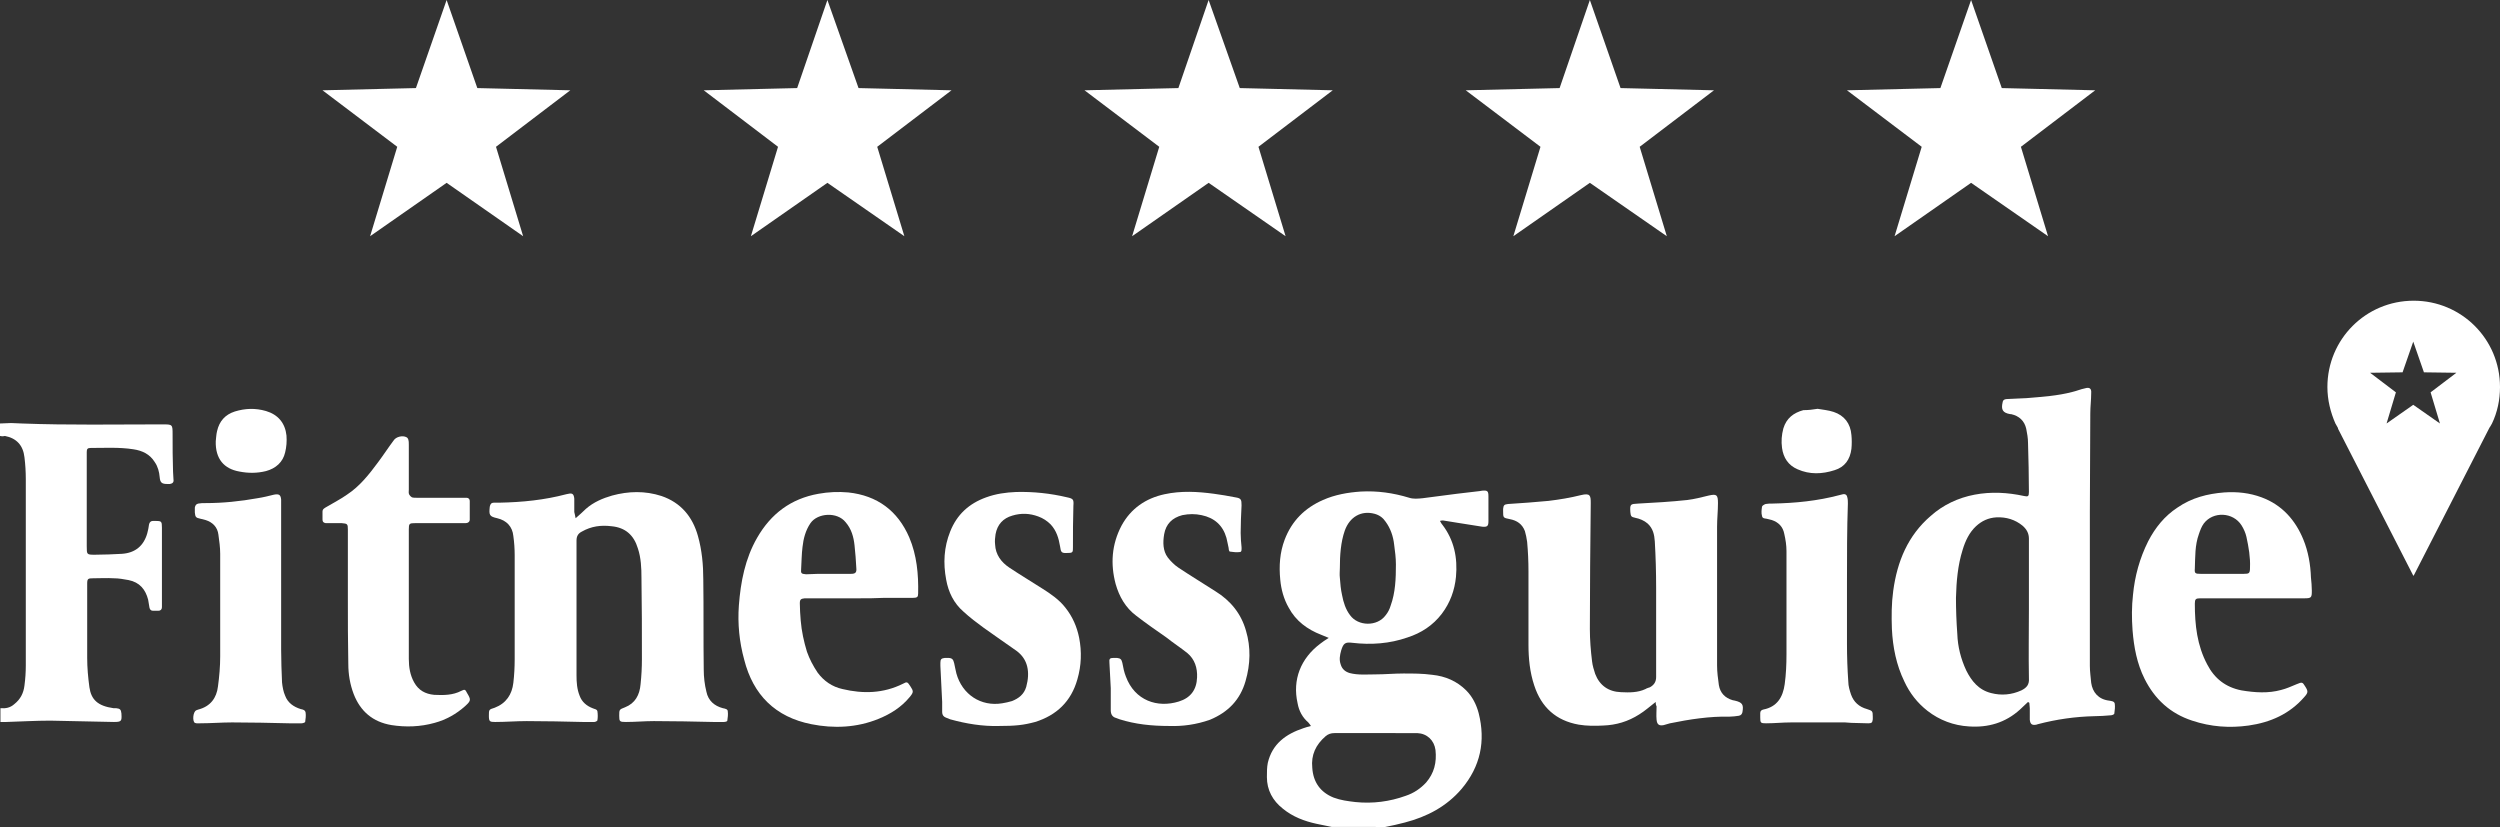 <?xml version="1.0" encoding="utf-8"?>
<!-- Generator: Adobe Illustrator 24.0.0, SVG Export Plug-In . SVG Version: 6.00 Build 0)  -->
<svg version="1.1" id="Ebene_1" xmlns="http://www.w3.org/2000/svg" xmlns:xlink="http://www.w3.org/1999/xlink" x="0px" y="0px"
	 viewBox="0 0 562 186" style="enable-background:new 0 0 562 186;" xml:space="preserve">
<rect x="0" y="0" width="562" height="186" fill="#333333" stroke="none"/>
<style type="text/css">
	.st0{fill:#FFFFFF;}
</style>
<path class="st0" d="M299.4,185.9c-1.1-0.2-2.3-0.5-3.4-0.7c-2.8-0.6-5.4-1.6-7.6-3.4c-2.3-1.8-3.6-4.2-3.6-7.1c0-1.1,0-2.2,0.2-3.2
	c1-4.3,4.1-6.5,8-7.8c0.5-0.2,1-0.3,1.7-0.5c-0.3-0.4-0.4-0.6-0.6-0.8c-1.3-1.1-2.1-2.6-2.4-4.3c-1.2-5.3,0.7-10.1,5.1-13.4
	c0.5-0.4,1.1-0.8,1.9-1.3c-0.7-0.3-1.2-0.5-1.7-0.7c-3.1-1.2-5.7-3.1-7.3-6.1c-1.1-1.9-1.7-4.1-1.9-6.3c-0.3-3.1-0.1-6.1,1-9
	c1.6-4.2,4.5-7.1,8.6-8.9c2.7-1.2,5.6-1.7,8.5-1.9c3.7-0.2,7.3,0.3,10.9,1.4c0.9,0.3,2,0.2,3,0.1c2.6-0.3,5.1-0.7,7.7-1
	c1.7-0.2,3.4-0.4,5.1-0.6c0.2,0,0.4-0.1,0.6-0.1c1.2-0.1,1.4,0.1,1.4,1.3c0,1.9,0,3.8,0,5.6c0,1.1-0.3,1.3-1.4,1.2
	c-1.9-0.3-3.8-0.6-5.7-0.9c-1-0.2-2.1-0.3-3.1-0.5c-0.2,0-0.4,0-0.7,0.1c0.2,0.3,0.3,0.6,0.5,0.8c2.7,3.5,3.5,7.5,3.1,11.8
	c-0.3,3-1.3,5.8-3.2,8.3c-2,2.6-4.6,4.3-7.7,5.3c-4,1.4-8.2,1.7-12.4,1.2c-1.6-0.2-2,0.1-2.5,1.7c-0.3,1.1-0.5,2.1-0.1,3.2
	c0.3,1,1,1.6,2,1.9c1.9,0.5,3.9,0.3,5.8,0.3c2.1,0,4.2-0.2,6.3-0.2c2.2,0,4.3,0,6.5,0.3c2.9,0.3,5.5,1.4,7.6,3.5
	c1.4,1.4,2.3,3.2,2.8,5.1c1.6,6.3,0.4,12-3.8,17c-3.4,4-7.8,6.3-12.8,7.6c-1.5,0.4-2.9,0.7-4.4,1
	C307.4,185.9,303.4,185.9,299.4,185.9z M309.1,164.8c-3,0-6.1,0-9.1,0c-0.8,0-1.4,0.2-2,0.7c-2.2,1.9-3.3,4.2-3,7.1
	c0.2,3.2,1.8,5.5,4.8,6.7c1.6,0.6,3.2,0.8,4.9,1c3.9,0.4,7.7-0.1,11.3-1.4c1.8-0.6,3.3-1.6,4.6-3c1.8-2.1,2.4-4.5,2.1-7.3
	c-0.3-2.2-1.9-3.7-4.1-3.8c-0.6,0-1.2,0-1.8,0C314.2,164.8,311.6,164.8,309.1,164.8z M301.2,127.7c0,0.7-0.1,1.4,0,2.2
	c0.1,1.3,0.2,2.6,0.5,3.9c0.3,1.6,0.8,3.2,1.8,4.5c1.8,2.5,6.1,2.6,8,0c0.5-0.6,0.9-1.4,1.1-2.1c1.1-3,1.2-6.2,1.2-9.3
	c0-1.5-0.2-3-0.4-4.5c-0.2-1.8-0.8-3.6-1.9-5.1c-0.6-0.9-1.4-1.5-2.5-1.8c-3-0.8-5.6,0.7-6.7,3.8
	C301.4,121.9,301.2,124.8,301.2,127.7z"/>
<path class="st0" d="M0,95.2c0.8,0,1.7-0.1,2.5-0.1s1.6,0.1,2.4,0.1c10.6,0.4,21,0.2,31.6,0.2c2.3,0,2.3,0,2.3,2.3
	c0,2.8,0,5.5,0.1,8.3c0,0.6,0.1,1.2,0.1,1.8c0.1,0.6-0.2,0.9-0.8,1c-0.2,0-0.4,0-0.6,0c-1.2,0-1.6-0.3-1.7-1.5
	c-0.1-1.2-0.4-2.4-1.1-3.4c-1.1-1.8-2.8-2.6-4.8-2.9c-3.2-0.5-6.4-0.3-9.6-0.3c-0.7,0-0.9,0.2-0.9,0.9c0,0.3,0,0.6,0,0.8
	c0,6.8,0,13.7,0,20.4c0,1.9,0,1.9,1.9,1.9c2,0,4-0.1,6-0.2c3-0.2,4.9-1.8,5.7-4.6c0.2-0.7,0.3-1.3,0.4-2c0.1-0.5,0.4-0.8,0.9-0.8
	c0.2,0,0.3,0,0.5,0c1.4,0,1.5,0.1,1.5,1.5c0,5.8,0,11.5,0,17.2c0,0.2,0,0.5,0,0.7c0,0.5-0.3,0.8-0.8,0.8c-0.4,0-0.8,0-1.2,0
	c-0.5,0-0.7-0.3-0.8-0.7c-0.1-0.6-0.2-1.2-0.3-1.8c-0.6-2.3-1.9-3.9-4.4-4.4c-1.1-0.2-2.2-0.4-3.3-0.4c-1.6-0.1-3.1,0-4.7,0
	c-1.1,0-1.3,0.1-1.3,1.2c0,5.6,0,11.2,0,16.7c0,2.2,0.2,4.4,0.5,6.6c0.4,2.8,1.9,4.2,5.4,4.7c0.2,0,0.4,0,0.6,0
	c0.9,0.1,1.1,0.3,1.2,1.2v0.1c0.1,1.6,0,1.8-1.7,1.8c-4.8-0.1-9.6-0.2-14.3-0.3c-3.3,0-6.6,0.2-9.9,0.3c-0.4,0-0.9,0-1.3,0
	c0-1,0-2.1,0-3.1c1.2,0.1,2.2-0.1,3.1-0.9c1.4-1.1,2.1-2.5,2.3-4.2c0.2-1.5,0.3-3,0.3-4.5c0-14,0-27.9,0-41.9c0-1.6-0.1-3.3-0.3-4.9
	c-0.3-2.7-1.8-4.3-4.4-4.8C0.7,98.1,0.4,98.1,0,98C0,97.1,0,96.2,0,95.2z"/>
<path class="st0" d="M455.9,157.8c-0.6,0.6-1.2,1.1-1.8,1.7c-3.3,3-7.2,4.1-11.5,3.8c-3.4-0.2-6.6-1.4-9.3-3.5c-2.3-1.8-4-4-5.2-6.6
	c-1.8-3.7-2.6-7.7-2.8-11.8c-0.1-2.9-0.1-5.7,0.3-8.6c0.9-6.6,3.3-12.4,8.4-16.8c2.8-2.5,6.2-4.1,9.9-4.8c3.7-0.7,7.4-0.5,11.1,0.3
	c0.9,0.2,1.1,0.1,1.1-0.9c0-3.7-0.1-7.4-0.2-11c0-1.1-0.2-2.2-0.4-3.2c-0.4-1.8-1.6-2.9-3.4-3.3c-0.1,0-0.2,0-0.2,0
	c-1.7-0.3-2.1-1-1.7-2.7c0.1-0.6,0.6-0.7,1.1-0.7c1.4-0.1,2.9-0.1,4.3-0.2c3.5-0.3,6.9-0.5,10.3-1.4c0.9-0.2,1.8-0.6,2.8-0.8
	c1-0.3,1.5,0,1.4,1.1c0,1.5-0.2,3-0.2,4.5c0,7.4-0.1,14.8-0.1,22.1c0,11.6,0,23.1,0,34.7c0,1.3,0.2,2.6,0.3,3.8c0.3,2.1,1.6,3.7,4,4
	c0.5,0.1,1.2,0.1,1.3,0.7c0.1,0.7,0,1.5-0.1,2.2c0,0.2-0.5,0.4-0.8,0.4c-1.2,0.1-2.5,0.2-3.7,0.2c-4.3,0.1-8.5,0.7-12.7,1.8
	c-0.1,0-0.2,0.1-0.3,0.1c-1,0.2-1.4-0.1-1.5-1.1c0-0.9,0-1.8,0-2.6c0-0.4-0.1-0.8-0.1-1.2C456.1,157.9,456,157.9,455.9,157.8z
	 M456.1,136.8c0-5.3,0-10.6,0-15.7c0-1.2-0.5-2.1-1.4-2.9c-1.7-1.4-3.7-2-5.9-1.9c-1.8,0.1-3.3,0.8-4.6,2c-1.5,1.4-2.4,3.3-3,5.3
	c-1.1,3.5-1.4,7.1-1.5,10.8c0,2.7,0.1,5.4,0.3,8.1c0.1,2.9,0.8,5.6,2,8.2c1.2,2.4,2.8,4.4,5.6,5.1c2.3,0.6,4.6,0.4,6.8-0.6
	c1.2-0.6,1.8-1.3,1.7-2.7C456,147.1,456.1,141.9,456.1,136.8z"/>
<path class="st0" d="M129.4,116.5c0.9-0.8,1.6-1.4,2.3-2.1c1.7-1.5,3.8-2.4,5.9-3c3.7-1,7.4-1.1,11.1,0.1c4.4,1.5,7,4.7,8.2,9
	c0.9,3.2,1.2,6.5,1.2,9.8c0.1,6.8,0,13.5,0.1,20.2c0,1.7,0.2,3.4,0.6,5c0.4,2,1.8,3.2,3.7,3.7c0.5,0.1,1.1,0.2,1.1,0.7
	c0.1,0.7,0,1.4-0.1,2.1c0,0.2-0.5,0.3-0.8,0.3c-0.8,0-1.5,0-2.3,0c-4.5-0.1-8.9-0.2-13.4-0.2c-2.1,0-4.2,0.2-6.3,0.2
	c-1.4,0-1.5-0.1-1.5-1.4c0-1.4,0-1.4,1.3-1.9c2.3-0.9,3.3-2.8,3.5-5.2c0.2-1.9,0.3-3.7,0.3-5.6c0-6.1,0-12.2-0.1-18.3
	c0-2.2-0.1-4.5-0.8-6.6c-0.9-3-2.8-4.7-5.9-5c-2.4-0.3-4.6,0-6.7,1.2c-0.8,0.4-1.2,1-1.2,2c0,10.1,0,20.1,0,30.3
	c0,1.6,0.1,3.1,0.7,4.6c0.5,1.4,1.6,2.3,2.9,2.8c0.4,0.2,1,0.2,1.1,0.7c0.1,0.7,0.1,1.4,0,2c0,0.2-0.5,0.4-0.7,0.4
	c-0.8,0-1.7,0-2.5,0c-4.2-0.1-8.5-0.2-12.7-0.2c-2.4,0-4.7,0.2-7.1,0.2c-1.2,0-1.4-0.1-1.4-1.4c0-1.4,0-1.4,1.3-1.8
	c2.6-1,3.9-3,4.2-5.6c0.2-1.7,0.3-3.5,0.3-5.3c0-7.8,0-15.6,0-23.4c0-1.4-0.1-2.9-0.3-4.3c-0.2-2.1-1.5-3.5-3.6-4
	c-1.8-0.4-1.9-0.7-1.7-2.6c0.1-0.6,0.4-0.9,0.9-0.9c0.4,0,0.9,0,1.3,0c5.1-0.1,10.1-0.6,15-1.9c0.2,0,0.3-0.1,0.5-0.1
	c0.9-0.2,1.2,0.1,1.3,1.1c0,1,0,2,0,3C129.2,115.6,129.3,115.9,129.4,116.5z"/>
<path class="st0" d="M372.2,157.8c-1.3,1-2.4,2-3.7,2.8c-2.5,1.6-5.2,2.4-8.1,2.5c-1.8,0.1-3.7,0.1-5.5-0.2c-5.1-0.9-8.4-3.9-10-8.8
	c-1-3-1.3-6.1-1.3-9.2c0-5.5,0-11,0-16.5c0-2.2-0.1-4.4-0.3-6.6c-0.1-0.8-0.3-1.7-0.5-2.4c-0.6-1.6-1.8-2.4-3.4-2.7
	c-1.5-0.3-1.5-0.3-1.5-1.8c0-0.2,0-0.3,0-0.5c0.1-0.8,0.2-1,1.1-1.1c3-0.2,6.1-0.4,9.1-0.7c2.5-0.3,4.9-0.7,7.3-1.3
	c2.1-0.5,2.2,0.1,2.2,1.8c-0.1,9.5-0.2,18.8-0.2,28.3c0,2.4,0.2,4.9,0.5,7.3c0.1,0.9,0.4,1.9,0.7,2.8c1,2.6,3,4,5.8,4.1
	c1.9,0.1,3.8,0.1,5.5-0.7c0.3-0.2,0.7-0.3,1-0.4c0.9-0.5,1.4-1.2,1.4-2.3c0-6.7,0-13.4,0-20.1c0-3.5-0.1-7-0.3-10.4
	c-0.1-1.5-0.4-2.9-1.6-4c-0.8-0.7-1.8-1.1-2.8-1.3c-0.9-0.2-1-0.3-1.1-1.3c-0.1-1.8,0-1.8,1.8-1.9c3.7-0.2,7.3-0.4,11-0.8
	c1.6-0.2,3.2-0.6,4.8-1c1.8-0.4,2.1-0.2,2.1,1.7c0,1.8-0.2,3.5-0.2,5.3c0,10.4,0,20.8,0,31.2c0,1.5,0.2,2.9,0.4,4.4
	c0.3,1.8,1.4,2.9,3.1,3.4c0.2,0,0.3,0.1,0.5,0.1c1.7,0.4,2,0.9,1.7,2.6c-0.1,0.4-0.3,0.7-0.8,0.8c-0.7,0.1-1.4,0.2-2.1,0.2
	c-4.5-0.1-9,0.6-13.4,1.5c-0.5,0.1-0.9,0.3-1.4,0.4c-1,0.2-1.5-0.1-1.6-1.2c-0.1-1,0-2,0-3C372.2,158.4,372.2,158.1,372.2,157.8z"/>
<path class="st0" d="M506.5,134.5c-3.6,0-7.3,0-10.9,0c-0.3,0-0.6,0-1,0c-1,0-1.2,0.2-1.2,1.2c0,4.8,0.5,9.4,2.8,13.7
	c1.6,3.1,4.1,5.1,7.7,5.8c3,0.5,6,0.7,8.9-0.1c1.2-0.3,2.3-0.8,3.5-1.3c1.2-0.5,1.3-0.5,1.9,0.5c0.7,1.1,0.7,1.4-0.2,2.4
	c-3.3,3.8-7.6,5.7-12.5,6.4c-4.3,0.6-8.5,0.3-12.7-1.1c-4.9-1.6-8.4-4.8-10.7-9.4c-1.7-3.4-2.4-7.1-2.7-10.9c-0.2-2.7-0.2-5.4,0.1-8
	c0.4-4.2,1.5-8.2,3.4-12c1.6-3.1,3.7-5.7,6.6-7.6c3.2-2.2,6.7-3.1,10.5-3.4c2.9-0.2,5.7,0.1,8.4,1.1c4.6,1.7,7.6,5.1,9.4,9.5
	c1.1,2.7,1.6,5.6,1.7,8.5c0.1,1,0.2,2,0.2,3c0,1.5-0.1,1.7-1.6,1.7C514.2,134.5,510.3,134.5,506.5,134.5z M499.5,129
	c1.6,0,3.3,0,4.9,0c1.2,0,1.4-0.1,1.4-1.4c0.1-2.3-0.3-4.6-0.8-6.9c-0.2-0.9-0.6-1.8-1.1-2.6c-1.9-3-6.4-3.2-8.5-0.4
	c-0.5,0.7-0.8,1.5-1.1,2.4c-0.9,2.5-0.8,5.1-0.9,7.7c-0.1,1.1,0.1,1.2,1.3,1.2C496.3,129,497.9,129,499.5,129z"/>
<path class="st0" d="M193.1,134.5c-3.7,0-7.4,0-11.2,0c-0.3,0-0.6,0-1,0c-0.8,0.1-1.1,0.2-1.1,1.1c0,1.3,0.1,2.6,0.2,3.9
	c0.2,2.4,0.7,4.7,1.4,7c0.6,1.7,1.4,3.2,2.4,4.7c1.4,1.9,3.3,3.2,5.6,3.7c4.6,1.1,9.2,1,13.6-1.2c0.9-0.5,1-0.4,1.6,0.5
	c0.8,1.2,0.8,1.4-0.1,2.5c-1.9,2.3-4.3,3.8-7,4.9c-4.9,2-10.1,2.2-15.1,1.2c-8.1-1.6-13.1-6.6-15.1-14.5c-1.1-4-1.5-8.1-1.2-12.2
	c0.4-5.3,1.4-10.5,4.1-15.2c3.1-5.4,7.6-8.8,13.8-9.9c2.2-0.4,4.5-0.5,6.7-0.3c6.5,0.7,11.1,4.1,13.7,10.1c1.7,4,2.1,8.3,2,12.6
	c0,0.8-0.2,1-1.2,1c-2.2,0-4.3,0-6.5,0C196.8,134.5,194.9,134.5,193.1,134.5z M186.1,129c1.7,0,3.4,0,5.2,0c1,0,1.3-0.3,1.2-1.3
	c-0.1-1.7-0.2-3.4-0.4-5.1c-0.2-1.9-0.7-3.7-2-5.2c-1.9-2.4-6.3-2.1-7.9,0.2c-1.1,1.6-1.6,3.5-1.8,5.4c-0.2,1.6-0.2,3.2-0.3,4.8
	c-0.1,1.1,0,1.2,1.1,1.3C182.8,129,184.4,129,186.1,129z"/>
<path class="st0" d="M78.2,134.6c0-4.9,0-9.8,0-14.8c0-0.3,0-0.6,0-0.8c0-1.2-0.1-1.3-1.4-1.4c-0.9,0-1.8,0-2.8,0
	c-0.3,0-0.6,0-0.8,0c-0.5-0.1-0.7-0.3-0.7-0.8c0-0.6,0-1.2,0-1.8c0-0.6,0.5-0.8,1-1.1c1.5-0.9,3.1-1.7,4.5-2.7c2.9-1.9,5-4.6,7-7.3
	c1.2-1.6,2.3-3.3,3.5-4.9c0.5-0.8,2-1.2,2.9-0.7c0.2,0.1,0.4,0.4,0.4,0.6c0.1,0.3,0.1,0.7,0.1,1.1c0,3.4,0,6.7,0,10.1
	c0,0.4-0.1,0.7,0.1,1.1c0.1,0.2,0.4,0.5,0.6,0.6c0.3,0.1,0.7,0.1,1.1,0.1c3.4,0,6.7,0,10.1,0c0.4,0,0.7,0,1.1,0
	c0.4,0,0.7,0.3,0.7,0.7c0,1.4,0,2.8,0,4.2c0,0.5-0.4,0.8-0.9,0.8c-0.4,0-0.8,0-1.2,0c-3.4,0-6.7,0-10.1,0c-1.4,0-1.5,0.1-1.5,1.4
	c0,9.7,0,19.3,0,29.1c0,1.9,0.3,3.7,1.2,5.3c1,1.8,2.5,2.6,4.5,2.8c2.1,0.1,4.2,0.1,6.1-0.9c0.8-0.4,0.9-0.3,1.3,0.5
	c0.9,1.5,0.9,1.7-0.4,2.9c-2,1.8-4.3,3.1-6.9,3.8c-3.2,0.9-6.5,1-9.7,0.5c-4.2-0.7-7-3.1-8.5-7c-0.8-2.1-1.2-4.4-1.2-6.7
	C78.2,144.3,78.2,139.5,78.2,134.6z"/>
<path class="st0" d="M262.9,163.2c-4.1,0-7.7-0.4-11.2-1.5c-0.3-0.1-0.5-0.2-0.8-0.3c-0.8-0.2-1.2-0.8-1.2-1.7c0-1.7,0-3.4,0-5
	c-0.1-1.9-0.2-3.8-0.3-5.7c-0.1-0.9,0.1-1.1,0.9-1.1c0.3,0,0.6,0,0.8,0c0.8,0.1,1,0.3,1.2,1.1c0.2,1.1,0.4,2.1,0.8,3.1
	c2,5.4,7.1,7.1,11.9,5.6c2.6-0.8,4-2.6,4.1-5.4c0.1-2.1-0.5-4.1-2.2-5.5c-1.5-1.2-3.2-2.3-4.7-3.5c-2.3-1.6-4.6-3.2-6.8-4.9
	c-2.4-1.8-3.8-4.3-4.6-7.1c-1.2-4.5-0.9-8.9,1.3-13.1c2.1-3.9,5.5-6.2,9.7-7.1c3.7-0.8,7.4-0.6,11.1-0.1c1.6,0.2,3.2,0.5,4.8,0.8
	c1.3,0.2,1.4,0.5,1.4,1.8c-0.1,2.1-0.2,4.2-0.2,6.2c0,1.1,0.1,2.2,0.2,3.2c0,0.4,0.1,1.1-0.4,1.1c-0.7,0.1-1.5,0-2.2-0.1
	c-0.2,0-0.3-0.5-0.3-0.8c-0.2-0.8-0.3-1.6-0.5-2.3c-0.8-2.8-2.7-4.5-5.6-5.1c-1.4-0.3-2.8-0.3-4.3,0c-2.3,0.6-3.7,2-4.1,4.3
	c-0.3,1.8-0.3,3.7,0.8,5.2c0.7,0.9,1.5,1.7,2.4,2.3c2.7,1.8,5.5,3.5,8.3,5.3c3.4,2.1,5.8,5,6.9,8.9c1.1,3.7,1,7.5-0.1,11.3
	c-1.2,4.2-3.9,7-8,8.7C268.9,162.9,265.8,163.3,262.9,163.2z"/>
<path class="st0" d="M224.5,163.2c-3.6,0.1-7.3-0.5-10.9-1.5c-0.3-0.1-0.7-0.3-1-0.4c-0.5-0.2-0.8-0.6-0.8-1.2c0-0.8,0-1.5,0-2.3
	c-0.1-2.7-0.3-5.4-0.4-8.1c0-0.2,0-0.5,0-0.7c0-0.8,0.2-1,1-1.1c0.2,0,0.5,0,0.7,0c0.9,0,1.2,0.3,1.4,1.2c0.2,0.8,0.3,1.6,0.5,2.3
	c1.3,4.7,5.5,7.5,10.3,6.7c0.7-0.1,1.5-0.3,2.2-0.5c1.5-0.6,2.7-1.5,3.2-3.2c0.9-3.3,0.4-6.2-2.2-8.1c-2.4-1.7-4.9-3.4-7.4-5.2
	c-1.5-1.1-3.1-2.3-4.5-3.6c-2.2-1.9-3.4-4.4-3.9-7.2c-0.7-3.7-0.5-7.3,0.9-10.8c1.5-3.8,4.2-6.3,8.1-7.7c2.2-0.8,4.4-1.1,6.7-1.2
	c3.9-0.1,7.7,0.3,11.5,1.2c1.4,0.3,1.5,0.5,1.4,1.9c-0.1,3.1-0.1,6.2-0.1,9.3c0,1.1,0,1.3-1.1,1.3c-1.5,0.1-1.6-0.1-1.8-1.5
	c-0.3-1.8-0.8-3.5-2.1-4.9c-0.8-0.8-1.7-1.4-2.8-1.8c-1.9-0.7-3.8-0.8-5.8-0.2c-2.1,0.6-3.4,2-3.8,4.2c-0.1,0.7-0.2,1.5-0.1,2.3
	c0.1,2.3,1.4,4,3.2,5.2c2.4,1.6,4.9,3.1,7.4,4.7c1.9,1.2,3.8,2.5,5.2,4.3c1.6,2,2.6,4.3,3.1,6.8c0.6,3.1,0.5,6.2-0.4,9.3
	c-1.4,5-4.7,8.1-9.5,9.6C230.1,163,228.3,163.2,224.5,163.2z"/>
<path class="st0" d="M415.2,130.8c0,4.7,0,9.4,0,14c0,2.8,0.1,5.7,0.3,8.5c0,0.9,0.3,1.9,0.6,2.8c0.6,1.7,1.8,2.8,3.6,3.3
	c1.2,0.4,1.3,0.4,1.3,1.7c0,0.2,0,0.4,0,0.6c-0.1,0.7-0.2,0.9-1,0.9c-1.3,0-2.6-0.1-3.8-0.1c-0.5,0-1-0.1-1.4-0.1
	c-4.1,0-8.2,0-12.2,0c-1.9,0-3.7,0.2-5.6,0.2c-1.2,0-1.3-0.1-1.3-1.3c0-0.3,0-0.6,0-1c0-0.5,0.3-0.7,0.7-0.8
	c3.1-0.6,4.4-2.8,4.8-5.7c0.3-2.2,0.4-4.5,0.4-6.7c0-7.8,0-15.5,0-23.2c0-1.3-0.2-2.6-0.5-3.9c-0.3-1.6-1.3-2.6-2.8-3.1
	c-0.3-0.1-0.5-0.1-0.8-0.2c-0.5-0.2-1.3,0-1.4-0.7c-0.2-0.7-0.1-1.4,0-2.1c0-0.2,0.5-0.5,0.8-0.6c0.5-0.1,1-0.1,1.6-0.1
	c5.1-0.1,10.1-0.6,15-1.9c0.3-0.1,0.5-0.1,0.8-0.2c0.6-0.1,0.9,0.2,1,0.8c0.1,0.4,0.1,0.9,0.1,1.3
	C415.2,119,415.2,124.9,415.2,130.8z"/>
<path class="st0" d="M63.2,131.1c0,5,0,9.9,0,14.9c0,2.5,0.1,5,0.2,7.4c0.1,1,0.3,2.1,0.7,3c0.6,1.6,1.9,2.5,3.5,3
	c0.5,0.1,1,0.2,1.1,0.8c0.1,0.7,0,1.4-0.1,2.1c0,0.1-0.5,0.3-0.8,0.3c-0.9,0-1.8,0-2.8,0c-4.3-0.1-8.5-0.2-12.8-0.2
	c-2.4,0-4.8,0.2-7.2,0.2c-0.3,0-0.6,0-0.8,0s-0.3-0.1-0.4-0.1c-0.6-0.4-0.4-2.5,0.3-2.8c0.1-0.1,0.3-0.1,0.5-0.2
	c2.7-0.7,4.1-2.6,4.4-5.2c0.3-2.2,0.5-4.5,0.5-6.7c0-7.7,0-15.4,0-23.1c0-1.4-0.2-2.9-0.4-4.3c-0.2-1.7-1.3-2.8-2.9-3.3
	c-0.4-0.1-0.8-0.2-1.2-0.3c-1-0.2-1.1-0.4-1.2-1.4c0-0.4,0-0.7,0-1.1c0.1-0.5,0.3-0.8,0.8-0.9c0.5-0.1,1-0.1,1.6-0.1
	c3.9,0,7.8-0.4,11.7-1.1c1.3-0.2,2.5-0.5,3.7-0.8c1.1-0.2,1.5,0,1.6,1.1c0,0.4,0,0.8,0,1.2C63.2,119.4,63.2,125.3,63.2,131.1z"/>
<path class="st0" d="M408.6,91.9c1.1,0.2,2.4,0.3,3.6,0.7c2.4,0.8,3.8,2.6,4,5.2c0.1,1,0.1,2.1,0,3.1c-0.3,2.4-1.5,4.1-3.8,4.8
	c-2.8,0.9-5.6,1-8.3-0.2c-2.1-0.9-3.2-2.6-3.5-4.8c-0.2-1.5-0.1-2.9,0.3-4.4c0.7-2.3,2.3-3.5,4.5-4.1
	C406.5,92.2,407.4,92.1,408.6,91.9z"/>
<path class="st0" d="M48.5,99.2c0.1-0.8,0.1-1.5,0.3-2.3c0.5-2.2,1.8-3.7,4-4.4c2.3-0.7,4.6-0.8,7-0.1c2.7,0.8,4.3,2.7,4.6,5.5
	c0.1,1.3,0,2.6-0.3,3.8c-0.5,2.2-2.1,3.6-4.3,4.2c-2,0.5-4,0.5-6,0.1C50.4,105.4,48.4,103.2,48.5,99.2z"/>
<path class="st0" d="M562,87c0-10.8-8.7-19.4-19.4-19.4c-10.8,0-19.4,8.7-19.4,19.4c0,2.9,0.7,5.7,1.8,8.2l0,0l0.4,0.7
	c0.1,0.2,0.2,0.3,0.2,0.5l16.9,33h0.1l16.9-33c0.1-0.2,0.2-0.4,0.3-0.5l0.4-0.7l0,0C561.4,92.7,562,89.9,562,87z M548.5,95.2l-6-4.2
	l-6,4.2l2.1-7l-5.8-4.4l7.3-0.1l2.4-6.9l2.4,6.9l7.3,0.1l-5.8,4.4L548.5,95.2z"/>
<polygon class="st0" points="100.4,0 107.3,19.8 128.2,20.3 111.5,33 117.6,53.1 100.4,41.1 83.2,53.1 89.3,33 72.5,20.3 93.5,19.8 
	"/>
<polygon class="st0" points="186,0 193,19.8 213.9,20.3 197.2,33 203.3,53.1 186,41.1 168.8,53.1 174.9,33 158.2,20.3 179.2,19.8 
	"/>
<polygon class="st0" points="271.7,0 278.7,19.8 299.6,20.3 282.9,33 289,53.1 271.7,41.1 254.5,53.1 260.6,33 243.8,20.3 
	264.9,19.8 "/>
<polygon class="st0" points="357.4,0 364.3,19.8 385.3,20.3 368.6,33 374.7,53.1 357.4,41.1 340.2,53.1 346.3,33 329.5,20.3 
	350.6,19.8 "/>
<polygon class="st0" points="443.1,0 450,19.8 471,20.3 454.3,33 460.4,53.1 443.1,41.1 425.9,53.1 432,33 415.2,20.3 436.2,19.8 
	"/>
</svg>
